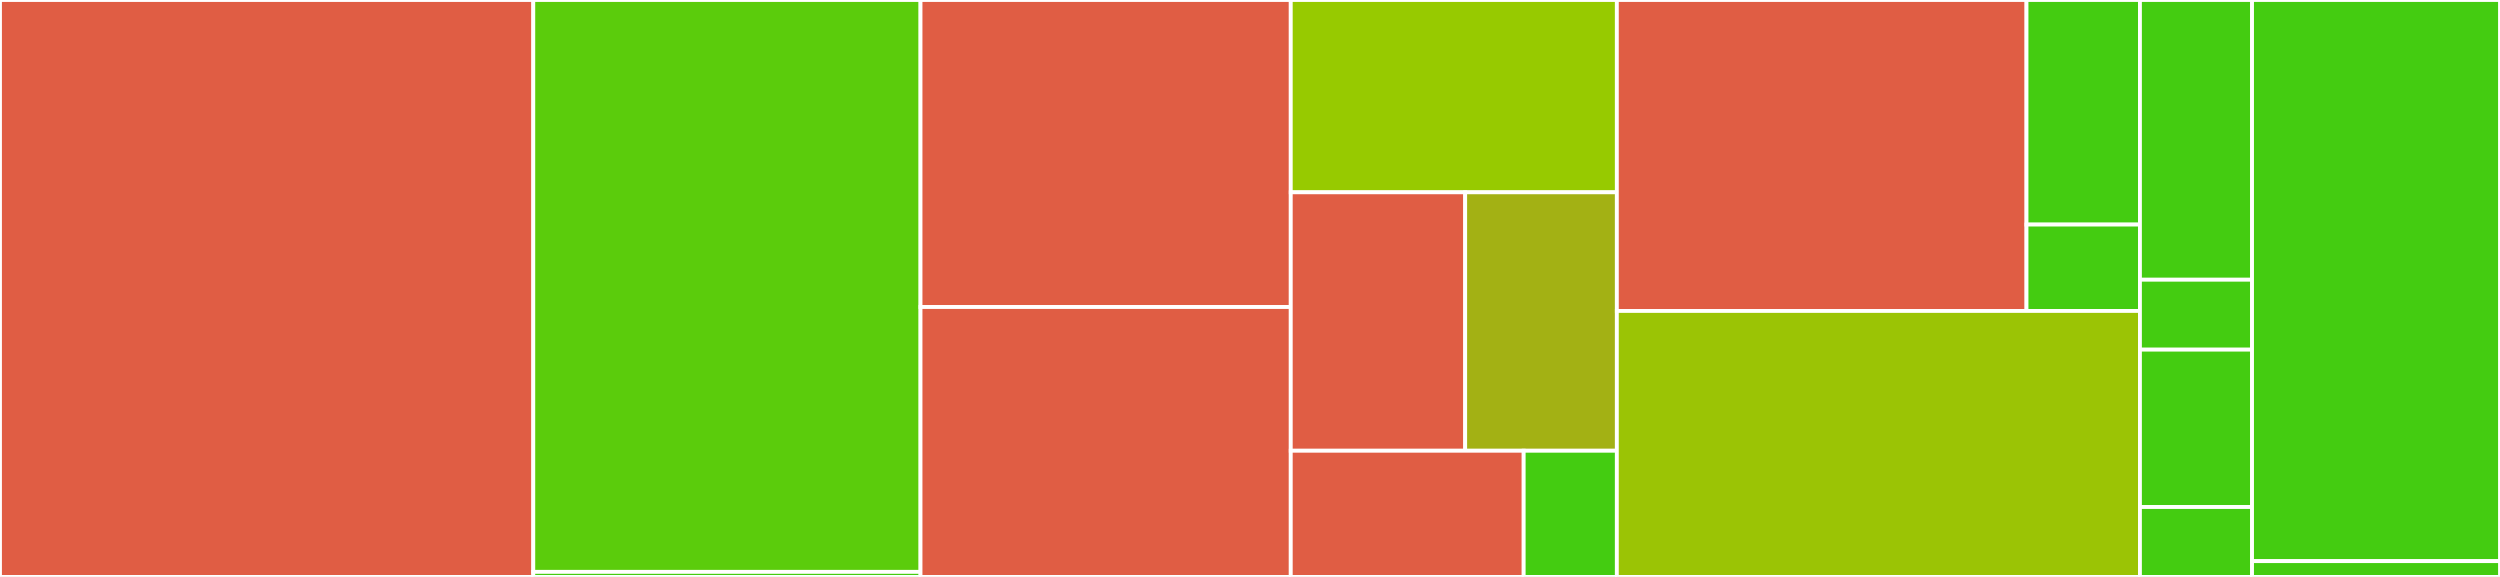 <svg baseProfile="full" width="650" height="150" viewBox="0 0 650 150" version="1.1"
xmlns="http://www.w3.org/2000/svg" xmlns:ev="http://www.w3.org/2001/xml-events"
xmlns:xlink="http://www.w3.org/1999/xlink">

<rect x="0" y="0" width="650" height="150" fill="#333333" stroke="none"/>

<style>rect.s{mask:url(#mask);}</style>
<defs>
  <pattern id="white" width="4" height="4" patternUnits="userSpaceOnUse" patternTransform="rotate(45)">
    <rect width="2" height="2" transform="translate(0,0)" fill="white"></rect>
  </pattern>
  <mask id="mask">
    <rect x="0" y="0" width="100%" height="100%" fill="url(#white)"></rect>
  </mask>
</defs>

<rect x="0" y="0" width="138.655" height="150.0" fill="#e05d44" stroke="white" stroke-width="1" class=" tooltipped" data-content="sql/parse/lexer.py"><title>sql/parse/lexer.py</title></rect>
<rect x="138.655" y="0" width="100.679" height="148.684" fill="#5bcc0c" stroke="white" stroke-width="1" class=" tooltipped" data-content="sql/sql.py"><title>sql/sql.py</title></rect>
<rect x="138.655" y="148.684" width="100.679" height="1.316" fill="#4c1" stroke="white" stroke-width="1" class=" tooltipped" data-content="sql/__init__.py"><title>sql/__init__.py</title></rect>
<rect x="239.334" y="0" width="96.264" height="79.817" fill="#e05d44" stroke="white" stroke-width="1" class=" tooltipped" data-content="abc/metadata.py"><title>abc/metadata.py</title></rect>
<rect x="239.334" y="79.817" width="96.264" height="70.183" fill="#e05d44" stroke="white" stroke-width="1" class=" tooltipped" data-content="abc/table.py"><title>abc/table.py</title></rect>
<rect x="335.598" y="0" width="84.783" height="50" fill="#97ca00" stroke="white" stroke-width="1" class=" tooltipped" data-content="abc/mapper.py"><title>abc/mapper.py</title></rect>
<rect x="335.598" y="50" width="45.349" height="67.188" fill="#e05d44" stroke="white" stroke-width="1" class=" tooltipped" data-content="abc/index.py"><title>abc/index.py</title></rect>
<rect x="380.947" y="50" width="39.434" height="67.188" fill="#a3b114" stroke="white" stroke-width="1" class=" tooltipped" data-content="abc/row.py"><title>abc/row.py</title></rect>
<rect x="335.598" y="117.188" width="60.559" height="32.812" fill="#e05d44" stroke="white" stroke-width="1" class=" tooltipped" data-content="abc/column.py"><title>abc/column.py</title></rect>
<rect x="396.157" y="117.188" width="24.224" height="32.812" fill="#4c1" stroke="white" stroke-width="1" class=" tooltipped" data-content="abc/__init__.py"><title>abc/__init__.py</title></rect>
<rect x="420.38" y="0" width="106.51" height="80.844" fill="#e05d44" stroke="white" stroke-width="1" class=" tooltipped" data-content="dbi/mysql/metadata.py"><title>dbi/mysql/metadata.py</title></rect>
<rect x="526.891" y="0" width="29.495" height="58.387" fill="#4c1" stroke="white" stroke-width="1" class=" tooltipped" data-content="dbi/mysql/dbi_mysqldb.py"><title>dbi/mysql/dbi_mysqldb.py</title></rect>
<rect x="526.891" y="58.387" width="29.495" height="22.457" fill="#4c1" stroke="white" stroke-width="1" class=" tooltipped" data-content="dbi/mysql/__init__.py"><title>dbi/mysql/__init__.py</title></rect>
<rect x="420.38" y="80.844" width="136.005" height="69.156" fill="#9bc405" stroke="white" stroke-width="1" class=" tooltipped" data-content="dbi/abc.py"><title>dbi/abc.py</title></rect>
<rect x="556.386" y="0" width="29.144" height="72.727" fill="#4c1" stroke="white" stroke-width="1" class=" tooltipped" data-content="dbi/sqlite/dbi_sqlite3.py"><title>dbi/sqlite/dbi_sqlite3.py</title></rect>
<rect x="556.386" y="72.727" width="29.144" height="18.182" fill="#4c1" stroke="white" stroke-width="1" class=" tooltipped" data-content="dbi/sqlite/__init__.py"><title>dbi/sqlite/__init__.py</title></rect>
<rect x="556.386" y="90.909" width="29.144" height="40.909" fill="#4c1" stroke="white" stroke-width="1" class=" tooltipped" data-content="dbi/postgres/dbi_psycopg2.py"><title>dbi/postgres/dbi_psycopg2.py</title></rect>
<rect x="556.386" y="131.818" width="29.144" height="18.182" fill="#4c1" stroke="white" stroke-width="1" class=" tooltipped" data-content="dbi/postgres/__init__.py"><title>dbi/postgres/__init__.py</title></rect>
<rect x="585.53" y="0" width="64.47" height="145.89" fill="#4c1" stroke="white" stroke-width="1" class=" tooltipped" data-content="factory.py"><title>factory.py</title></rect>
<rect x="585.53" y="145.89" width="64.47" height="4.11" fill="#4c1" stroke="white" stroke-width="1" class=" tooltipped" data-content="__init__.py"><title>__init__.py</title></rect>
</svg>